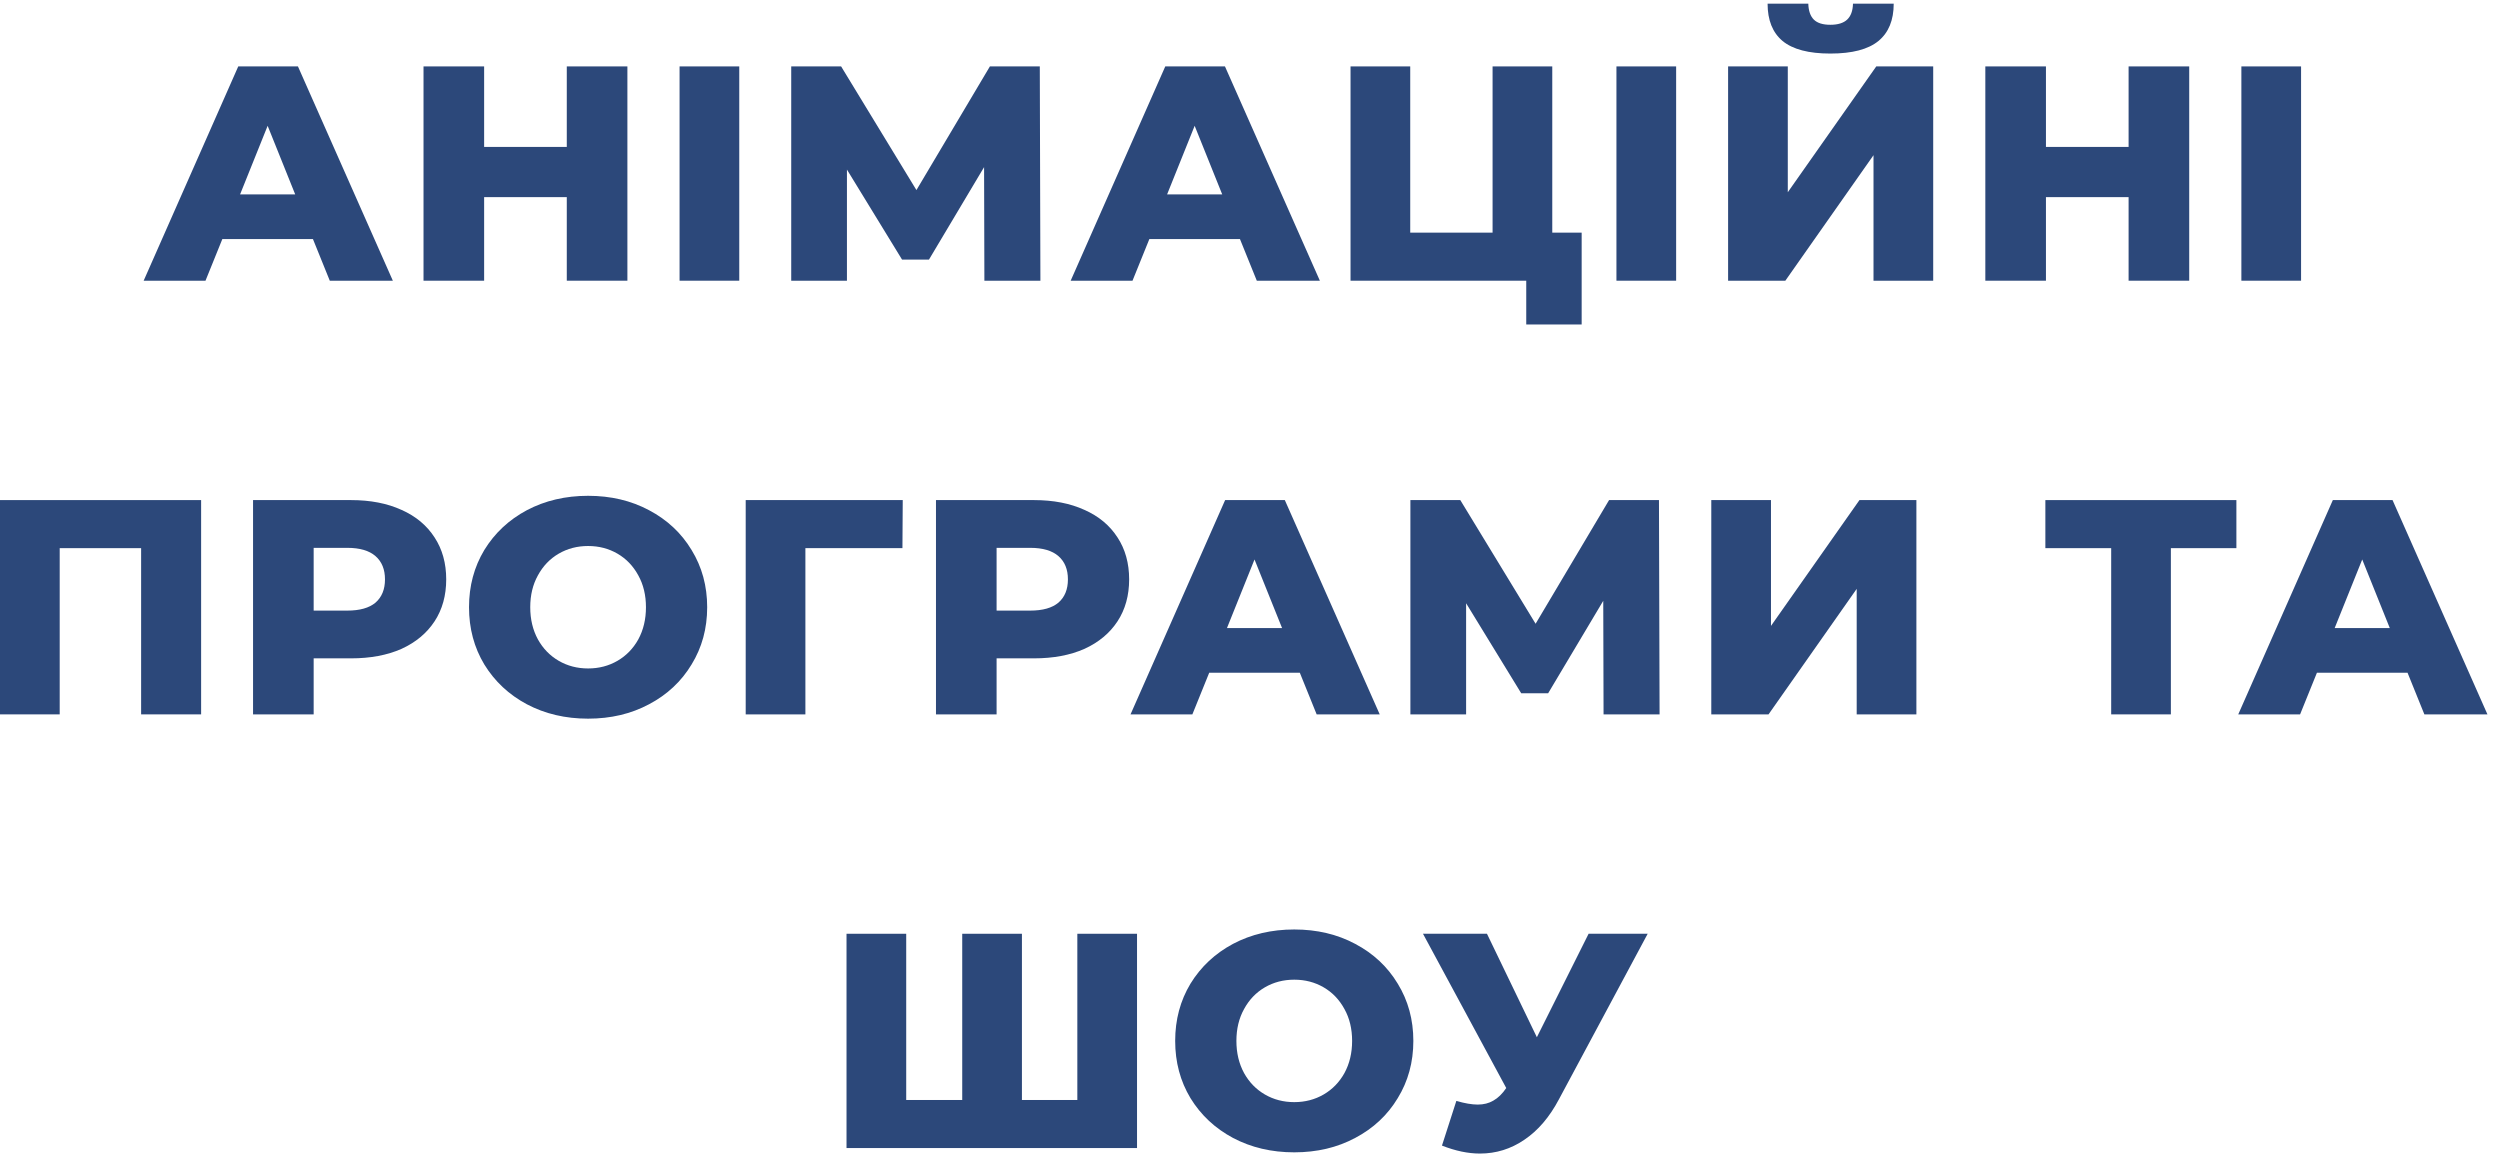 <svg width="196" height="91" viewBox="0 0 196 91" fill="none" xmlns="http://www.w3.org/2000/svg">
<path d="M24.535 18.743H17.431L16.111 22.007H11.263L18.679 5.207H23.359L30.799 22.007H25.855L24.535 18.743ZM23.143 15.239L20.983 9.863L18.823 15.239H23.143Z" fill="#2C487A"/>
<path d="M49.188 5.207V22.007H44.436V15.455H37.956V22.007H33.204V5.207H37.956V11.519H44.436V5.207H49.188Z" fill="#2C487A"/>
<path d="M53.278 5.207H57.958V22.007H53.278V5.207Z" fill="#2C487A"/>
<path d="M77.176 22.007L77.152 13.103L72.832 20.351H70.72L66.4 13.295V22.007H62.032V5.207H65.944L71.848 14.903L77.608 5.207H81.52L81.568 22.007H77.176Z" fill="#2C487A"/>
<path d="M97.213 18.743H90.109L88.789 22.007H83.941L91.357 5.207H96.037L103.477 22.007H98.533L97.213 18.743ZM95.821 15.239L93.661 9.863L91.501 15.239H95.821Z" fill="#2C487A"/>
<path d="M124.002 18.239V25.439H119.658V22.007H105.882V5.207H110.562V18.239H117.018V5.207H121.698V18.239H124.002Z" fill="#2C487A"/>
<path d="M126.729 5.207H131.409V22.007H126.729V5.207Z" fill="#2C487A"/>
<path d="M135.483 5.207H140.163V15.071L147.099 5.207H151.563V22.007H146.883V12.167L139.971 22.007H135.483V5.207ZM143.499 4.199C141.803 4.199 140.555 3.871 139.755 3.215C138.971 2.559 138.579 1.583 138.579 0.287H141.771C141.787 0.847 141.931 1.263 142.203 1.535C142.475 1.807 142.907 1.943 143.499 1.943C144.091 1.943 144.531 1.807 144.819 1.535C145.107 1.263 145.259 0.847 145.275 0.287H148.467C148.467 1.583 148.067 2.559 147.267 3.215C146.467 3.871 145.211 4.199 143.499 4.199Z" fill="#2C487A"/>
<path d="M171.634 5.207V22.007H166.882V15.455H160.402V22.007H155.65V5.207H160.402V11.519H166.882V5.207H171.634Z" fill="#2C487A"/>
<path d="M175.724 5.207H180.404V22.007H175.724V5.207Z" fill="#2C487A"/>
<path d="M15.768 39.207V56.007H11.064V42.975H4.68V56.007H0V39.207H15.768Z" fill="#2C487A"/>
<path d="M27.519 39.207C29.039 39.207 30.359 39.463 31.479 39.975C32.599 40.471 33.463 41.191 34.071 42.135C34.679 43.063 34.983 44.159 34.983 45.423C34.983 46.687 34.679 47.783 34.071 48.711C33.463 49.639 32.599 50.359 31.479 50.871C30.359 51.367 29.039 51.615 27.519 51.615H24.591V56.007H19.839V39.207H27.519ZM27.231 47.871C28.207 47.871 28.943 47.663 29.439 47.247C29.935 46.815 30.183 46.207 30.183 45.423C30.183 44.639 29.935 44.031 29.439 43.599C28.943 43.167 28.207 42.951 27.231 42.951H24.591V47.871H27.231Z" fill="#2C487A"/>
<path d="M46.107 56.343C44.331 56.343 42.731 55.967 41.307 55.215C39.899 54.463 38.787 53.423 37.971 52.095C37.171 50.767 36.771 49.271 36.771 47.607C36.771 45.943 37.171 44.447 37.971 43.119C38.787 41.791 39.899 40.751 41.307 39.999C42.731 39.247 44.331 38.871 46.107 38.871C47.883 38.871 49.475 39.247 50.883 39.999C52.307 40.751 53.419 41.791 54.219 43.119C55.035 44.447 55.443 45.943 55.443 47.607C55.443 49.271 55.035 50.767 54.219 52.095C53.419 53.423 52.307 54.463 50.883 55.215C49.475 55.967 47.883 56.343 46.107 56.343ZM46.107 52.407C46.955 52.407 47.723 52.207 48.411 51.807C49.099 51.407 49.643 50.847 50.043 50.127C50.443 49.391 50.643 48.551 50.643 47.607C50.643 46.663 50.443 45.831 50.043 45.111C49.643 44.375 49.099 43.807 48.411 43.407C47.723 43.007 46.955 42.807 46.107 42.807C45.259 42.807 44.491 43.007 43.803 43.407C43.115 43.807 42.571 44.375 42.171 45.111C41.771 45.831 41.571 46.663 41.571 47.607C41.571 48.551 41.771 49.391 42.171 50.127C42.571 50.847 43.115 51.407 43.803 51.807C44.491 52.207 45.259 52.407 46.107 52.407Z" fill="#2C487A"/>
<path d="M70.751 42.975H63.143V56.007H58.463V39.207H70.775L70.751 42.975Z" fill="#2C487A"/>
<path d="M81.061 39.207C82.581 39.207 83.901 39.463 85.021 39.975C86.141 40.471 87.005 41.191 87.613 42.135C88.221 43.063 88.525 44.159 88.525 45.423C88.525 46.687 88.221 47.783 87.613 48.711C87.005 49.639 86.141 50.359 85.021 50.871C83.901 51.367 82.581 51.615 81.061 51.615H78.133V56.007H73.381V39.207H81.061ZM80.773 47.871C81.749 47.871 82.485 47.663 82.981 47.247C83.477 46.815 83.725 46.207 83.725 45.423C83.725 44.639 83.477 44.031 82.981 43.599C82.485 43.167 81.749 42.951 80.773 42.951H78.133V47.871H80.773Z" fill="#2C487A"/>
<path d="M101.906 52.743H94.802L93.482 56.007H88.634L96.05 39.207H100.73L108.17 56.007H103.226L101.906 52.743ZM100.514 49.239L98.354 43.863L96.194 49.239H100.514Z" fill="#2C487A"/>
<path d="M125.719 56.007L125.695 47.103L121.375 54.351H119.263L114.943 47.295V56.007H110.575V39.207H114.487L120.391 48.903L126.151 39.207H130.063L130.111 56.007H125.719Z" fill="#2C487A"/>
<path d="M134.165 39.207H138.845V49.071L145.781 39.207H150.245V56.007H145.565V46.167L138.653 56.007H134.165V39.207Z" fill="#2C487A"/>
<path d="M175.333 42.975H170.197V56.007H165.517V42.975H160.357V39.207H175.333V42.975Z" fill="#2C487A"/>
<path d="M188.751 52.743H181.647L180.327 56.007H175.479L182.895 39.207H187.575L195.015 56.007H190.071L188.751 52.743ZM187.359 49.239L185.199 43.863L183.039 49.239H187.359Z" fill="#2C487A"/>
<path d="M89.143 73.207V90.007H66.367V73.207H71.047V86.239H75.439V73.207H80.119V86.239H84.463V73.207H89.143Z" fill="#2C487A"/>
<path d="M101.47 90.343C99.694 90.343 98.094 89.967 96.67 89.215C95.262 88.463 94.15 87.423 93.334 86.095C92.534 84.767 92.134 83.271 92.134 81.607C92.134 79.943 92.534 78.447 93.334 77.119C94.15 75.791 95.262 74.751 96.67 73.999C98.094 73.247 99.694 72.871 101.47 72.871C103.246 72.871 104.838 73.247 106.246 73.999C107.67 74.751 108.782 75.791 109.582 77.119C110.398 78.447 110.806 79.943 110.806 81.607C110.806 83.271 110.398 84.767 109.582 86.095C108.782 87.423 107.67 88.463 106.246 89.215C104.838 89.967 103.246 90.343 101.47 90.343ZM101.47 86.407C102.318 86.407 103.086 86.207 103.774 85.807C104.462 85.407 105.006 84.847 105.406 84.127C105.806 83.391 106.006 82.551 106.006 81.607C106.006 80.663 105.806 79.831 105.406 79.111C105.006 78.375 104.462 77.807 103.774 77.407C103.086 77.007 102.318 76.807 101.47 76.807C100.622 76.807 99.854 77.007 99.166 77.407C98.478 77.807 97.934 78.375 97.534 79.111C97.134 79.831 96.934 80.663 96.934 81.607C96.934 82.551 97.134 83.391 97.534 84.127C97.934 84.847 98.478 85.407 99.166 85.807C99.854 86.207 100.622 86.407 101.47 86.407Z" fill="#2C487A"/>
<path d="M129.178 73.207L122.218 86.191C121.482 87.583 120.578 88.639 119.506 89.359C118.45 90.079 117.29 90.439 116.026 90.439C115.098 90.439 114.106 90.231 113.05 89.815L114.178 86.311C114.834 86.503 115.394 86.599 115.858 86.599C116.322 86.599 116.73 86.495 117.082 86.287C117.45 86.079 117.786 85.751 118.09 85.303L111.562 73.207H116.578L120.49 81.319L124.546 73.207H129.178Z" fill="#2C487A"/>
</svg>
